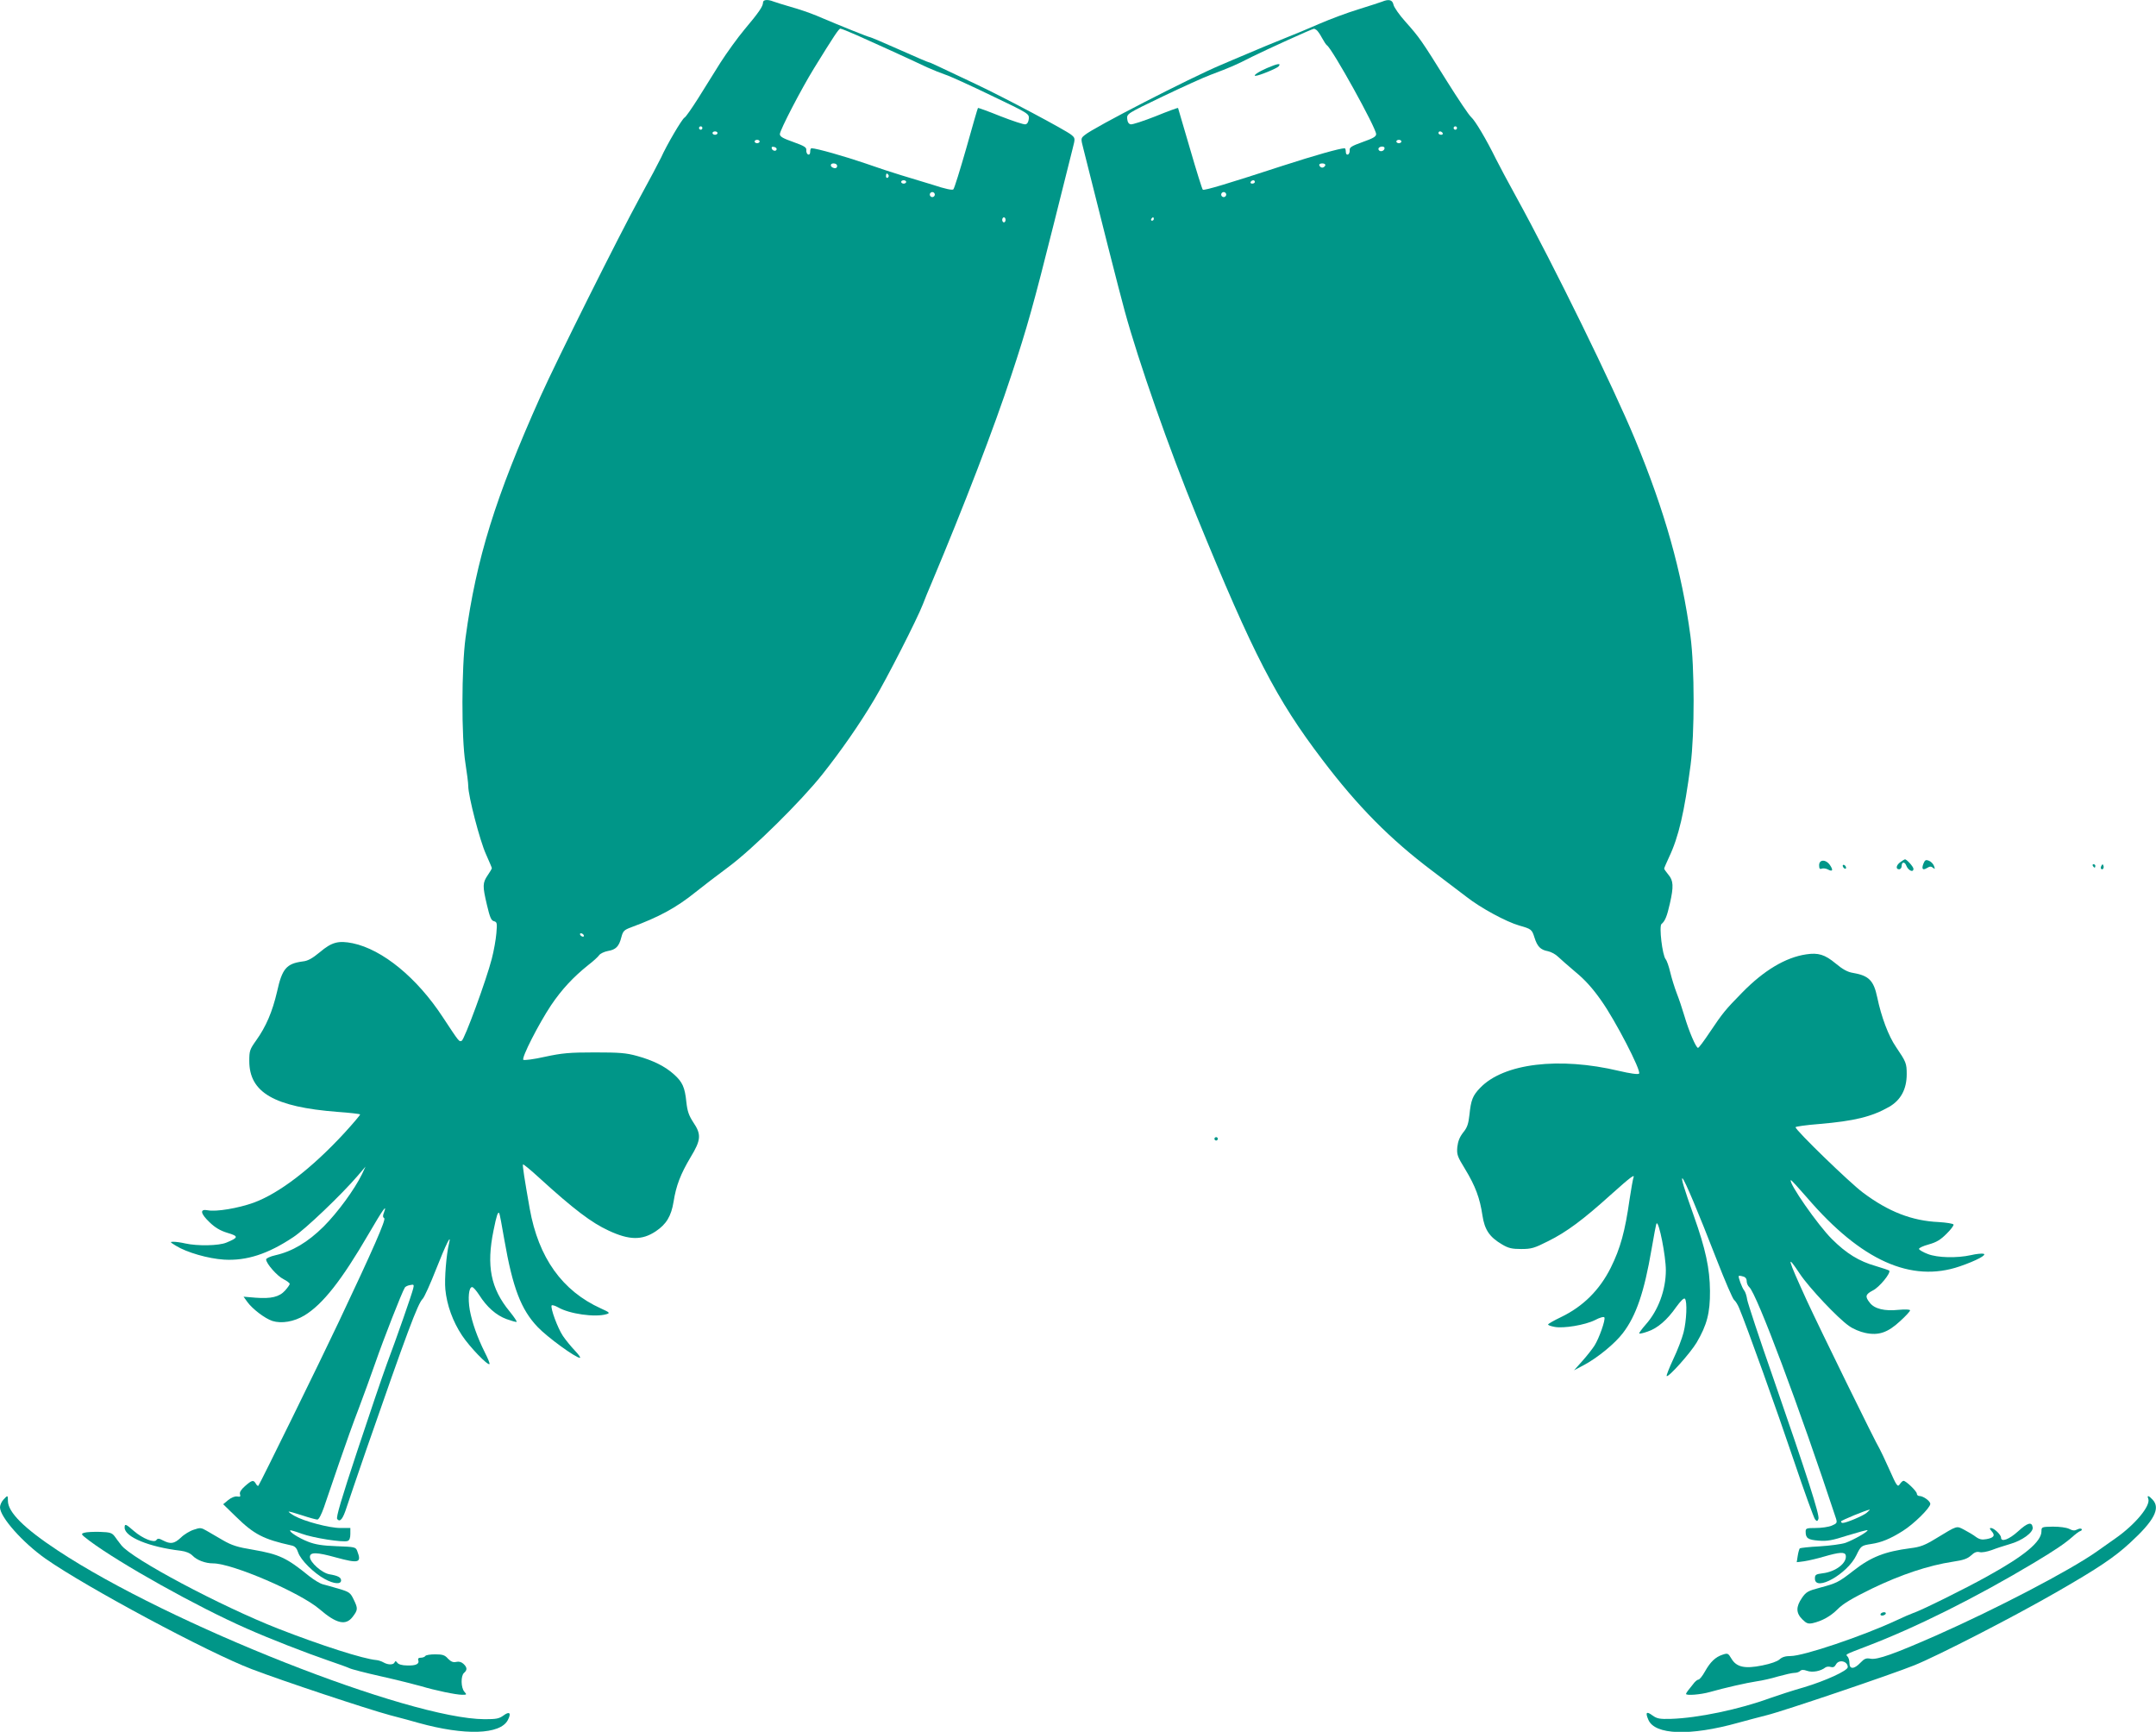 <?xml version="1.0" standalone="no"?>
<!DOCTYPE svg PUBLIC "-//W3C//DTD SVG 20010904//EN"
 "http://www.w3.org/TR/2001/REC-SVG-20010904/DTD/svg10.dtd">
<svg version="1.0" xmlns="http://www.w3.org/2000/svg"
 width="1280pt" height="1028pt" viewBox="0 0 1280 1028"
 preserveAspectRatio="xMidYMid meet">
<g transform="translate(0,1028) scale(0.1,-0.1)"
fill="#009688" stroke="none">
<path d="M4530 10265 c0 -22 -24 -58 -110 -160 -41 -49 -105 -138 -143 -197
-37 -60 -97 -155 -133 -213 -37 -58 -72 -109 -80 -113 -15 -8 -106 -163 -139
-237 -13 -27 -69 -133 -125 -235 -129 -236 -492 -963 -592 -1185 -267 -597
-380 -959 -444 -1430 -24 -178 -25 -594 -1 -744 9 -58 17 -119 17 -137 0 -59
69 -325 105 -404 19 -43 35 -80 35 -83 0 -4 -11 -23 -25 -43 -30 -45 -31 -62
-4 -176 17 -72 25 -92 41 -96 19 -5 20 -11 15 -71 -3 -37 -15 -105 -27 -151
-32 -126 -163 -482 -179 -488 -16 -6 -13 -10 -112 140 -153 234 -358 402 -535
439 -85 17 -124 7 -195 -53 -45 -37 -71 -52 -102 -55 -96 -13 -122 -42 -152
-179 -28 -120 -65 -207 -125 -291 -37 -52 -40 -61 -40 -121 0 -187 148 -273
524 -302 71 -5 131 -12 134 -15 2 -2 -40 -52 -94 -111 -195 -211 -386 -357
-538 -413 -92 -33 -222 -55 -273 -45 -48 9 -44 -19 12 -72 31 -30 62 -49 105
-62 68 -20 67 -28 -6 -58 -45 -19 -172 -21 -244 -5 -25 6 -56 10 -70 10 -23 0
-21 -2 15 -24 63 -39 190 -76 285 -82 133 -8 261 33 412 134 70 46 284 250
381 363 l47 55 -21 -45 c-44 -90 -144 -227 -228 -311 -94 -93 -185 -147 -286
-170 -31 -7 -55 -18 -55 -25 0 -24 66 -99 103 -117 20 -10 37 -23 37 -28 0 -5
-12 -22 -27 -39 -35 -39 -84 -50 -176 -43 l-71 6 23 -32 c30 -41 103 -97 148
-112 54 -17 128 -5 191 33 108 66 219 206 382 486 81 139 110 181 90 126 -8
-20 -8 -29 1 -35 12 -7 -66 -185 -269 -614 -103 -219 -470 -966 -478 -974 -3
-3 -10 2 -15 12 -14 24 -23 22 -64 -14 -24 -21 -34 -37 -30 -49 4 -14 1 -16
-17 -13 -14 2 -34 -6 -53 -21 l-30 -25 75 -73 c108 -106 164 -135 332 -172 19
-4 30 -16 38 -41 15 -45 93 -123 160 -159 52 -28 95 -32 95 -7 0 18 -20 28
-68 36 -45 7 -117 71 -117 103 0 30 40 29 155 -3 136 -37 153 -32 126 38 -9
24 -14 25 -123 29 -85 3 -127 10 -170 27 -54 21 -113 59 -105 67 2 2 33 -7 68
-20 68 -25 245 -53 273 -43 11 4 16 18 16 42 l0 35 -59 0 c-66 0 -214 39 -273
72 -21 12 -36 23 -34 25 1 2 37 -8 80 -22 42 -14 83 -25 90 -25 9 0 24 30 39
72 14 40 54 159 90 263 36 105 88 251 117 325 28 74 73 198 100 275 46 133
157 417 173 441 3 7 18 14 32 16 22 5 24 3 18 -21 -8 -34 -98 -292 -157 -449
-25 -68 -104 -300 -175 -515 -95 -287 -127 -395 -119 -404 17 -21 34 1 56 70
11 34 63 186 115 337 244 702 307 872 337 901 9 9 45 88 79 175 58 147 93 218
77 154 -16 -64 -28 -212 -22 -274 9 -93 44 -190 99 -273 45 -68 153 -180 163
-170 3 3 -9 33 -27 68 -46 92 -76 178 -90 253 -12 71 -6 136 14 136 7 0 25
-21 42 -47 45 -71 100 -120 162 -143 31 -11 58 -19 60 -16 3 2 -16 30 -41 61
-113 137 -139 271 -96 481 19 94 26 112 34 103 2 -2 16 -73 30 -157 50 -287
99 -415 198 -519 58 -61 226 -183 251 -183 6 0 -7 19 -30 43 -22 23 -54 62
-71 87 -32 48 -75 166 -67 181 3 4 20 -1 38 -11 66 -39 219 -61 287 -41 23 7
21 10 -32 34 -230 104 -371 301 -423 592 -31 175 -44 259 -40 263 2 3 46 -33
97 -80 203 -185 311 -267 412 -313 122 -57 198 -58 279 -4 63 42 92 90 106
176 15 95 41 163 101 264 62 102 65 135 16 207 -26 40 -35 65 -41 119 -9 89
-23 120 -73 165 -53 48 -125 84 -220 110 -65 18 -104 21 -252 21 -149 0 -193
-4 -295 -26 -66 -15 -124 -22 -128 -18 -12 12 91 213 164 323 64 95 132 168
222 240 29 22 57 48 64 58 7 10 31 21 52 25 47 8 66 26 80 82 10 37 16 43 59
59 163 60 267 116 381 208 42 34 130 101 196 150 143 106 429 388 557 549 111
140 220 296 308 444 74 123 255 478 289 566 11 29 34 86 52 127 191 454 371
921 474 1235 93 280 132 421 251 895 53 212 103 413 112 447 16 62 16 63 -8
83 -29 25 -395 220 -567 301 -247 117 -272 129 -278 129 -4 0 -83 34 -175 75
-92 41 -172 75 -177 75 -7 0 -160 61 -318 128 -38 16 -106 39 -150 51 -44 13
-90 27 -103 32 -35 14 -62 11 -62 -6z m557 -194 c88 -39 304 -137 418 -191 33
-15 81 -34 107 -43 26 -8 149 -64 273 -124 224 -107 225 -108 223 -138 -2 -19
-9 -31 -20 -33 -10 -2 -76 20 -148 48 -72 29 -132 51 -134 49 -2 -2 -33 -109
-69 -238 -37 -129 -71 -239 -77 -245 -6 -6 -47 2 -122 27 -62 19 -147 45 -188
57 -41 12 -138 44 -215 71 -117 40 -288 89 -317 89 -5 0 -8 -9 -8 -21 0 -12
-5 -19 -12 -16 -7 2 -12 14 -11 25 2 17 -10 25 -77 49 -62 22 -80 32 -80 47 0
23 126 266 203 391 116 188 147 235 156 235 6 0 50 -18 98 -39z m-917 -551 c0
-5 -4 -10 -10 -10 -5 0 -10 5 -10 10 0 6 5 10 10 10 6 0 10 -4 10 -10z m90
-30 c0 -5 -7 -10 -15 -10 -8 0 -15 5 -15 10 0 6 7 10 15 10 8 0 15 -4 15 -10z
m250 -50 c0 -5 -7 -10 -15 -10 -8 0 -15 5 -15 10 0 6 7 10 15 10 8 0 15 -4 15
-10z m101 -45 c-1 -15 -24 -12 -29 3 -3 9 2 13 12 10 10 -1 17 -7 17 -13z
m359 -101 c0 -9 -7 -14 -17 -12 -25 5 -28 28 -4 28 12 0 21 -6 21 -16z m305
-53 c3 -5 1 -12 -5 -16 -5 -3 -10 1 -10 9 0 18 6 21 15 7z m105 -41 c0 -5 -7
-10 -15 -10 -8 0 -15 5 -15 10 0 6 7 10 15 10 8 0 15 -4 15 -10z m170 -75 c0
-8 -7 -15 -15 -15 -8 0 -15 7 -15 15 0 8 7 15 15 15 8 0 15 -7 15 -15z m420
-150 c0 -8 -4 -15 -10 -15 -5 0 -10 7 -10 15 0 8 5 15 10 15 6 0 10 -7 10 -15z
m-2505 -4245 c3 -5 2 -10 -4 -10 -5 0 -13 5 -16 10 -3 6 -2 10 4 10 5 0 13 -4
16 -10z"/>
<path d="M8205 10270 c-11 -4 -74 -25 -139 -45 -66 -20 -170 -59 -230 -85 -61
-27 -158 -67 -216 -90 -58 -23 -152 -62 -210 -87 -58 -24 -132 -56 -165 -70
-178 -75 -754 -371 -804 -414 -25 -20 -25 -20 -9 -82 86 -345 216 -858 245
-962 82 -301 266 -825 428 -1220 337 -824 472 -1085 746 -1445 210 -277 402
-471 653 -660 72 -54 163 -124 203 -154 84 -66 236 -148 313 -170 71 -20 75
-23 90 -71 17 -54 36 -73 79 -81 20 -4 47 -19 61 -33 15 -14 61 -55 104 -91
55 -45 102 -97 153 -170 82 -115 239 -418 224 -433 -6 -6 -54 1 -118 16 -357
85 -686 45 -825 -100 -45 -46 -55 -73 -64 -160 -6 -54 -13 -76 -37 -105 -21
-27 -31 -52 -35 -86 -4 -46 0 -56 47 -133 60 -99 87 -171 102 -273 13 -86 42
-129 117 -173 37 -22 58 -27 113 -27 61 0 78 5 161 47 109 54 207 127 371 275
123 110 145 126 134 99 -3 -9 -13 -65 -22 -124 -27 -192 -55 -293 -112 -408
-66 -132 -164 -230 -295 -293 -42 -20 -77 -40 -77 -44 -1 -4 16 -10 37 -14 54
-11 183 11 241 40 28 15 53 22 56 16 8 -13 -31 -124 -59 -168 -13 -20 -45 -61
-72 -91 l-49 -55 62 33 c78 42 181 126 228 188 79 103 127 245 170 497 14 82
27 151 30 154 14 14 55 -194 55 -278 0 -117 -45 -239 -120 -323 -23 -26 -40
-50 -38 -52 3 -3 25 2 50 11 58 19 116 69 169 145 27 37 46 56 52 50 15 -15
10 -131 -8 -201 -9 -35 -36 -106 -61 -158 -24 -52 -42 -97 -39 -100 10 -10
141 137 178 199 61 104 80 176 79 306 -1 133 -26 249 -96 446 -57 160 -78 229
-67 222 12 -7 94 -202 202 -480 49 -126 96 -235 104 -241 8 -6 22 -28 30 -48
45 -107 226 -612 325 -906 62 -184 119 -341 126 -349 11 -13 14 -12 20 3 8 22
-67 255 -270 841 -81 231 -149 438 -153 460 -3 22 -11 47 -18 55 -13 16 -37
81 -32 86 2 2 13 1 25 -3 14 -3 22 -13 22 -28 0 -12 7 -28 15 -35 44 -37 299
-718 515 -1373 8 -26 6 -30 -25 -43 -19 -8 -62 -14 -95 -14 -56 0 -60 -2 -60
-22 0 -39 14 -48 77 -53 51 -4 80 1 173 31 62 19 114 33 117 31 7 -7 -81 -57
-130 -75 -23 -8 -92 -17 -154 -21 -61 -3 -114 -9 -118 -12 -3 -4 -9 -24 -12
-44 l-6 -38 47 6 c26 4 77 16 114 27 93 27 125 29 130 8 9 -45 -59 -98 -138
-107 -40 -5 -45 -9 -45 -31 0 -81 193 27 246 138 27 56 30 58 88 67 61 9 114
31 187 77 66 41 164 138 164 161 0 17 -42 47 -65 47 -8 0 -15 6 -15 14 0 14
-64 76 -79 76 -5 0 -15 -9 -22 -20 -13 -19 -18 -12 -62 87 -27 60 -53 115 -58
123 -22 34 -353 709 -432 880 -117 256 -124 283 -41 158 54 -81 226 -264 292
-309 23 -17 66 -35 96 -41 79 -17 134 2 207 70 33 30 59 58 59 64 0 5 -27 7
-68 3 -83 -9 -144 6 -171 42 -30 37 -26 50 18 73 39 19 109 105 97 118 -4 3
-40 15 -80 27 -99 28 -175 75 -260 160 -83 82 -259 335 -244 350 2 2 46 -46
98 -106 320 -372 617 -505 905 -406 99 34 166 70 140 75 -10 2 -43 -1 -72 -8
-85 -19 -200 -16 -257 6 -27 10 -51 24 -53 30 -2 6 24 18 57 27 47 13 71 28
106 63 25 24 44 50 42 55 -2 6 -42 12 -88 15 -158 7 -298 61 -450 175 -78 58
-400 370 -400 388 0 4 63 13 140 19 211 18 312 43 416 102 69 40 104 105 104
194 0 65 -4 73 -64 162 -44 64 -87 178 -111 294 -21 100 -50 129 -144 145 -32
5 -61 21 -103 56 -64 53 -103 65 -175 54 -122 -18 -251 -95 -380 -227 -100
-102 -114 -119 -192 -235 -34 -51 -65 -93 -70 -93 -12 0 -55 101 -81 190 -12
41 -33 103 -46 136 -13 34 -30 89 -38 123 -8 34 -20 69 -27 77 -20 24 -40 196
-25 209 21 17 33 46 50 122 23 101 21 136 -9 171 -14 17 -25 33 -25 36 0 3 13
34 29 68 57 120 91 266 128 548 24 184 24 580 -1 765 -51 381 -152 740 -328
1165 -129 312 -484 1037 -704 1437 -48 87 -103 190 -122 228 -58 118 -124 229
-148 250 -13 11 -78 108 -145 215 -149 239 -161 257 -244 350 -37 41 -69 87
-72 102 -6 29 -27 35 -68 18z m-389 -168 c6 -4 21 -25 32 -46 12 -22 25 -42
30 -45 32 -21 292 -490 292 -527 0 -15 -18 -25 -80 -47 -67 -24 -79 -32 -77
-49 1 -11 -4 -23 -10 -25 -8 -3 -13 4 -13 16 0 12 -3 21 -7 21 -31 -1 -173
-41 -368 -104 -322 -105 -464 -148 -474 -142 -4 3 -38 112 -76 243 -38 131
-70 240 -71 242 -2 2 -62 -20 -133 -49 -71 -28 -138 -50 -148 -48 -12 2 -19
13 -21 33 -2 30 0 31 210 132 117 56 245 114 283 128 124 47 148 57 250 109
91 45 353 164 365 165 3 1 10 -3 16 -7z m834 -582 c0 -5 -4 -10 -10 -10 -5 0
-10 5 -10 10 0 6 5 10 10 10 6 0 10 -4 10 -10z m-85 -30 c3 -5 -1 -10 -9 -10
-9 0 -16 5 -16 10 0 6 4 10 9 10 6 0 13 -4 16 -10z m-245 -50 c0 -5 -7 -10
-15 -10 -8 0 -15 5 -15 10 0 6 7 10 15 10 8 0 15 -4 15 -10z m-100 -39 c0 -14
-18 -23 -30 -16 -6 4 -8 11 -5 16 8 12 35 12 35 0z m-352 -103 c-3 -7 -11 -13
-18 -13 -7 0 -15 6 -17 13 -3 7 4 12 17 12 13 0 20 -5 18 -12z m-418 -98 c0
-5 -7 -10 -16 -10 -8 0 -12 5 -9 10 3 6 10 10 16 10 5 0 9 -4 9 -10z m-170
-75 c0 -8 -7 -15 -15 -15 -8 0 -15 7 -15 15 0 8 7 15 15 15 8 0 15 -7 15 -15z
m-430 -145 c0 -5 -5 -10 -11 -10 -5 0 -7 5 -4 10 3 6 8 10 11 10 2 0 4 -4 4
-10z m4232 -7680 c-21 -18 -121 -60 -142 -60 -6 0 -10 4 -10 9 0 6 148 67 170
70 3 0 -5 -8 -18 -19z"/>
<path d="M7522 9876 c-49 -21 -86 -46 -68 -46 20 0 127 44 137 56 17 21 -6 17
-69 -10z"/>
<path d="M11283 5163 c-26 -18 -30 -43 -8 -43 8 0 15 9 15 20 0 25 18 26 27 3
11 -30 43 -45 43 -20 0 12 -41 58 -51 56 -2 0 -14 -7 -26 -16z"/>
<path d="M11419 5153 c-12 -32 -4 -41 22 -25 16 10 24 10 35 1 12 -10 13 -8 6
11 -5 13 -19 27 -31 31 -18 7 -23 4 -32 -18z"/>
<path d="M10800 5144 c0 -20 4 -25 16 -20 8 3 25 1 36 -5 28 -15 33 -5 13 25
-24 36 -65 36 -65 0z"/>
<path d="M10940 5141 c0 -5 5 -13 10 -16 6 -3 10 -2 10 4 0 5 -4 13 -10 16 -5
3 -10 2 -10 -4z"/>
<path d="M12425 5140 c3 -5 8 -10 11 -10 2 0 4 5 4 10 0 6 -5 10 -11 10 -5 0
-7 -4 -4 -10z"/>
<path d="M12476 5141 c-4 -7 -5 -15 -2 -18 9 -9 19 4 14 18 -4 11 -6 11 -12 0z"/>
<path d="M7210 3520 c0 -5 5 -10 10 -10 6 0 10 5 10 10 0 6 -4 10 -10 10 -5 0
-10 -4 -10 -10z"/>
<path d="M20 1378 c-11 -12 -20 -32 -20 -45 0 -58 134 -209 270 -305 241 -169
967 -558 1225 -656 189 -72 680 -235 820 -273 66 -17 143 -38 170 -46 274 -76
485 -70 530 17 22 42 10 54 -26 27 -26 -19 -43 -22 -112 -22 -448 2 -1870 563
-2532 1000 -202 133 -298 229 -298 296 0 35 -1 35 -27 7z"/>
<path d="M12754 1384 c16 -41 -77 -153 -194 -235 -30 -21 -80 -57 -112 -79
-159 -112 -594 -339 -953 -498 -250 -110 -349 -145 -389 -138 -27 5 -37 1 -61
-24 -37 -39 -65 -40 -65 -2 0 15 -5 33 -12 40 -12 12 -16 10 112 59 292 111
649 289 995 496 128 77 181 113 226 152 20 18 42 35 50 37 8 3 11 8 7 12 -3 4
-15 3 -26 -3 -15 -8 -27 -7 -48 4 -17 8 -56 13 -96 13 -66 -1 -68 -2 -68 -27
0 -62 -99 -145 -320 -267 -138 -77 -400 -206 -442 -219 -12 -4 -59 -24 -103
-45 -193 -90 -547 -210 -624 -210 -31 0 -51 -6 -66 -20 -13 -12 -53 -26 -103
-36 -104 -21 -153 -10 -183 41 -19 32 -22 33 -52 23 -43 -14 -73 -43 -105
-100 -15 -27 -32 -48 -39 -48 -6 0 -21 -12 -32 -28 -12 -15 -25 -32 -31 -39
-5 -7 -10 -15 -10 -18 0 -11 87 -4 140 11 88 25 220 55 280 64 30 4 88 17 127
29 40 11 83 21 96 21 13 0 28 5 34 11 8 8 20 9 42 1 31 -11 80 -2 108 20 7 5
21 7 32 3 14 -4 23 0 31 15 17 32 70 20 70 -16 0 -21 -132 -81 -258 -119 -67
-19 -159 -49 -204 -65 -183 -67 -428 -118 -587 -123 -68 -2 -83 1 -110 20 -36
27 -44 19 -25 -25 38 -91 248 -98 534 -18 47 13 123 33 170 45 98 24 741 242
875 296 139 56 595 290 856 441 236 136 332 200 425 286 143 131 182 205 134
256 -24 26 -35 28 -26 6z"/>
<path d="M11981 1190 c-53 -48 -101 -66 -101 -37 0 17 -42 57 -60 57 -9 0 -8
-5 4 -19 23 -25 14 -39 -30 -47 -27 -5 -42 -2 -63 13 -14 11 -46 30 -69 42
-48 25 -39 27 -168 -51 -67 -41 -94 -51 -152 -58 -152 -20 -233 -51 -339 -134
-87 -68 -100 -74 -197 -100 -72 -19 -83 -25 -108 -61 -36 -53 -36 -89 2 -127
25 -25 35 -28 61 -23 57 13 107 41 149 83 30 31 84 64 203 122 172 83 336 138
482 160 62 9 86 18 107 37 19 18 33 24 50 20 13 -4 45 2 73 12 28 11 75 26
106 35 75 21 141 70 137 99 -5 36 -30 29 -87 -23z"/>
<path d="M740 1212 c0 -55 145 -115 333 -137 31 -4 55 -14 70 -29 26 -27 76
-46 122 -46 114 0 516 -173 631 -271 102 -88 157 -100 198 -46 31 41 32 49 5
104 -19 39 -26 44 -87 62 -37 11 -80 23 -96 27 -16 4 -52 26 -80 48 -134 109
-178 130 -334 157 -92 15 -126 26 -178 56 -36 21 -80 47 -98 57 -31 18 -38 19
-75 6 -23 -7 -58 -28 -77 -47 -40 -37 -61 -40 -106 -17 -24 13 -32 13 -39 3
-12 -20 -82 8 -134 53 -49 43 -55 45 -55 20z"/>
<path d="M501 1182 c-23 -7 -21 -9 30 -48 181 -135 640 -392 934 -521 135 -60
351 -144 482 -189 59 -20 117 -41 127 -46 11 -6 96 -28 190 -49 94 -21 200
-48 236 -58 83 -25 207 -51 244 -51 28 0 28 1 13 18 -21 24 -22 95 -2 112 20
17 19 33 -4 54 -12 11 -27 15 -43 11 -17 -4 -30 1 -48 19 -19 22 -33 26 -76
26 -29 0 -56 -4 -59 -10 -3 -5 -15 -10 -27 -10 -13 0 -18 -5 -15 -14 9 -23
-14 -34 -66 -32 -30 0 -52 7 -58 16 -8 11 -12 12 -16 3 -6 -16 -38 -17 -66 -1
-12 7 -31 13 -42 14 -76 6 -329 87 -585 187 -341 134 -868 414 -930 495 -12
15 -29 38 -39 52 -16 21 -27 25 -87 27 -38 1 -80 -1 -93 -5z"/>
<path d="M11165 700 c-3 -5 1 -10 9 -10 8 0 18 5 21 10 3 6 -1 10 -9 10 -8 0
-18 -4 -21 -10z"/>
</g>
</svg>
